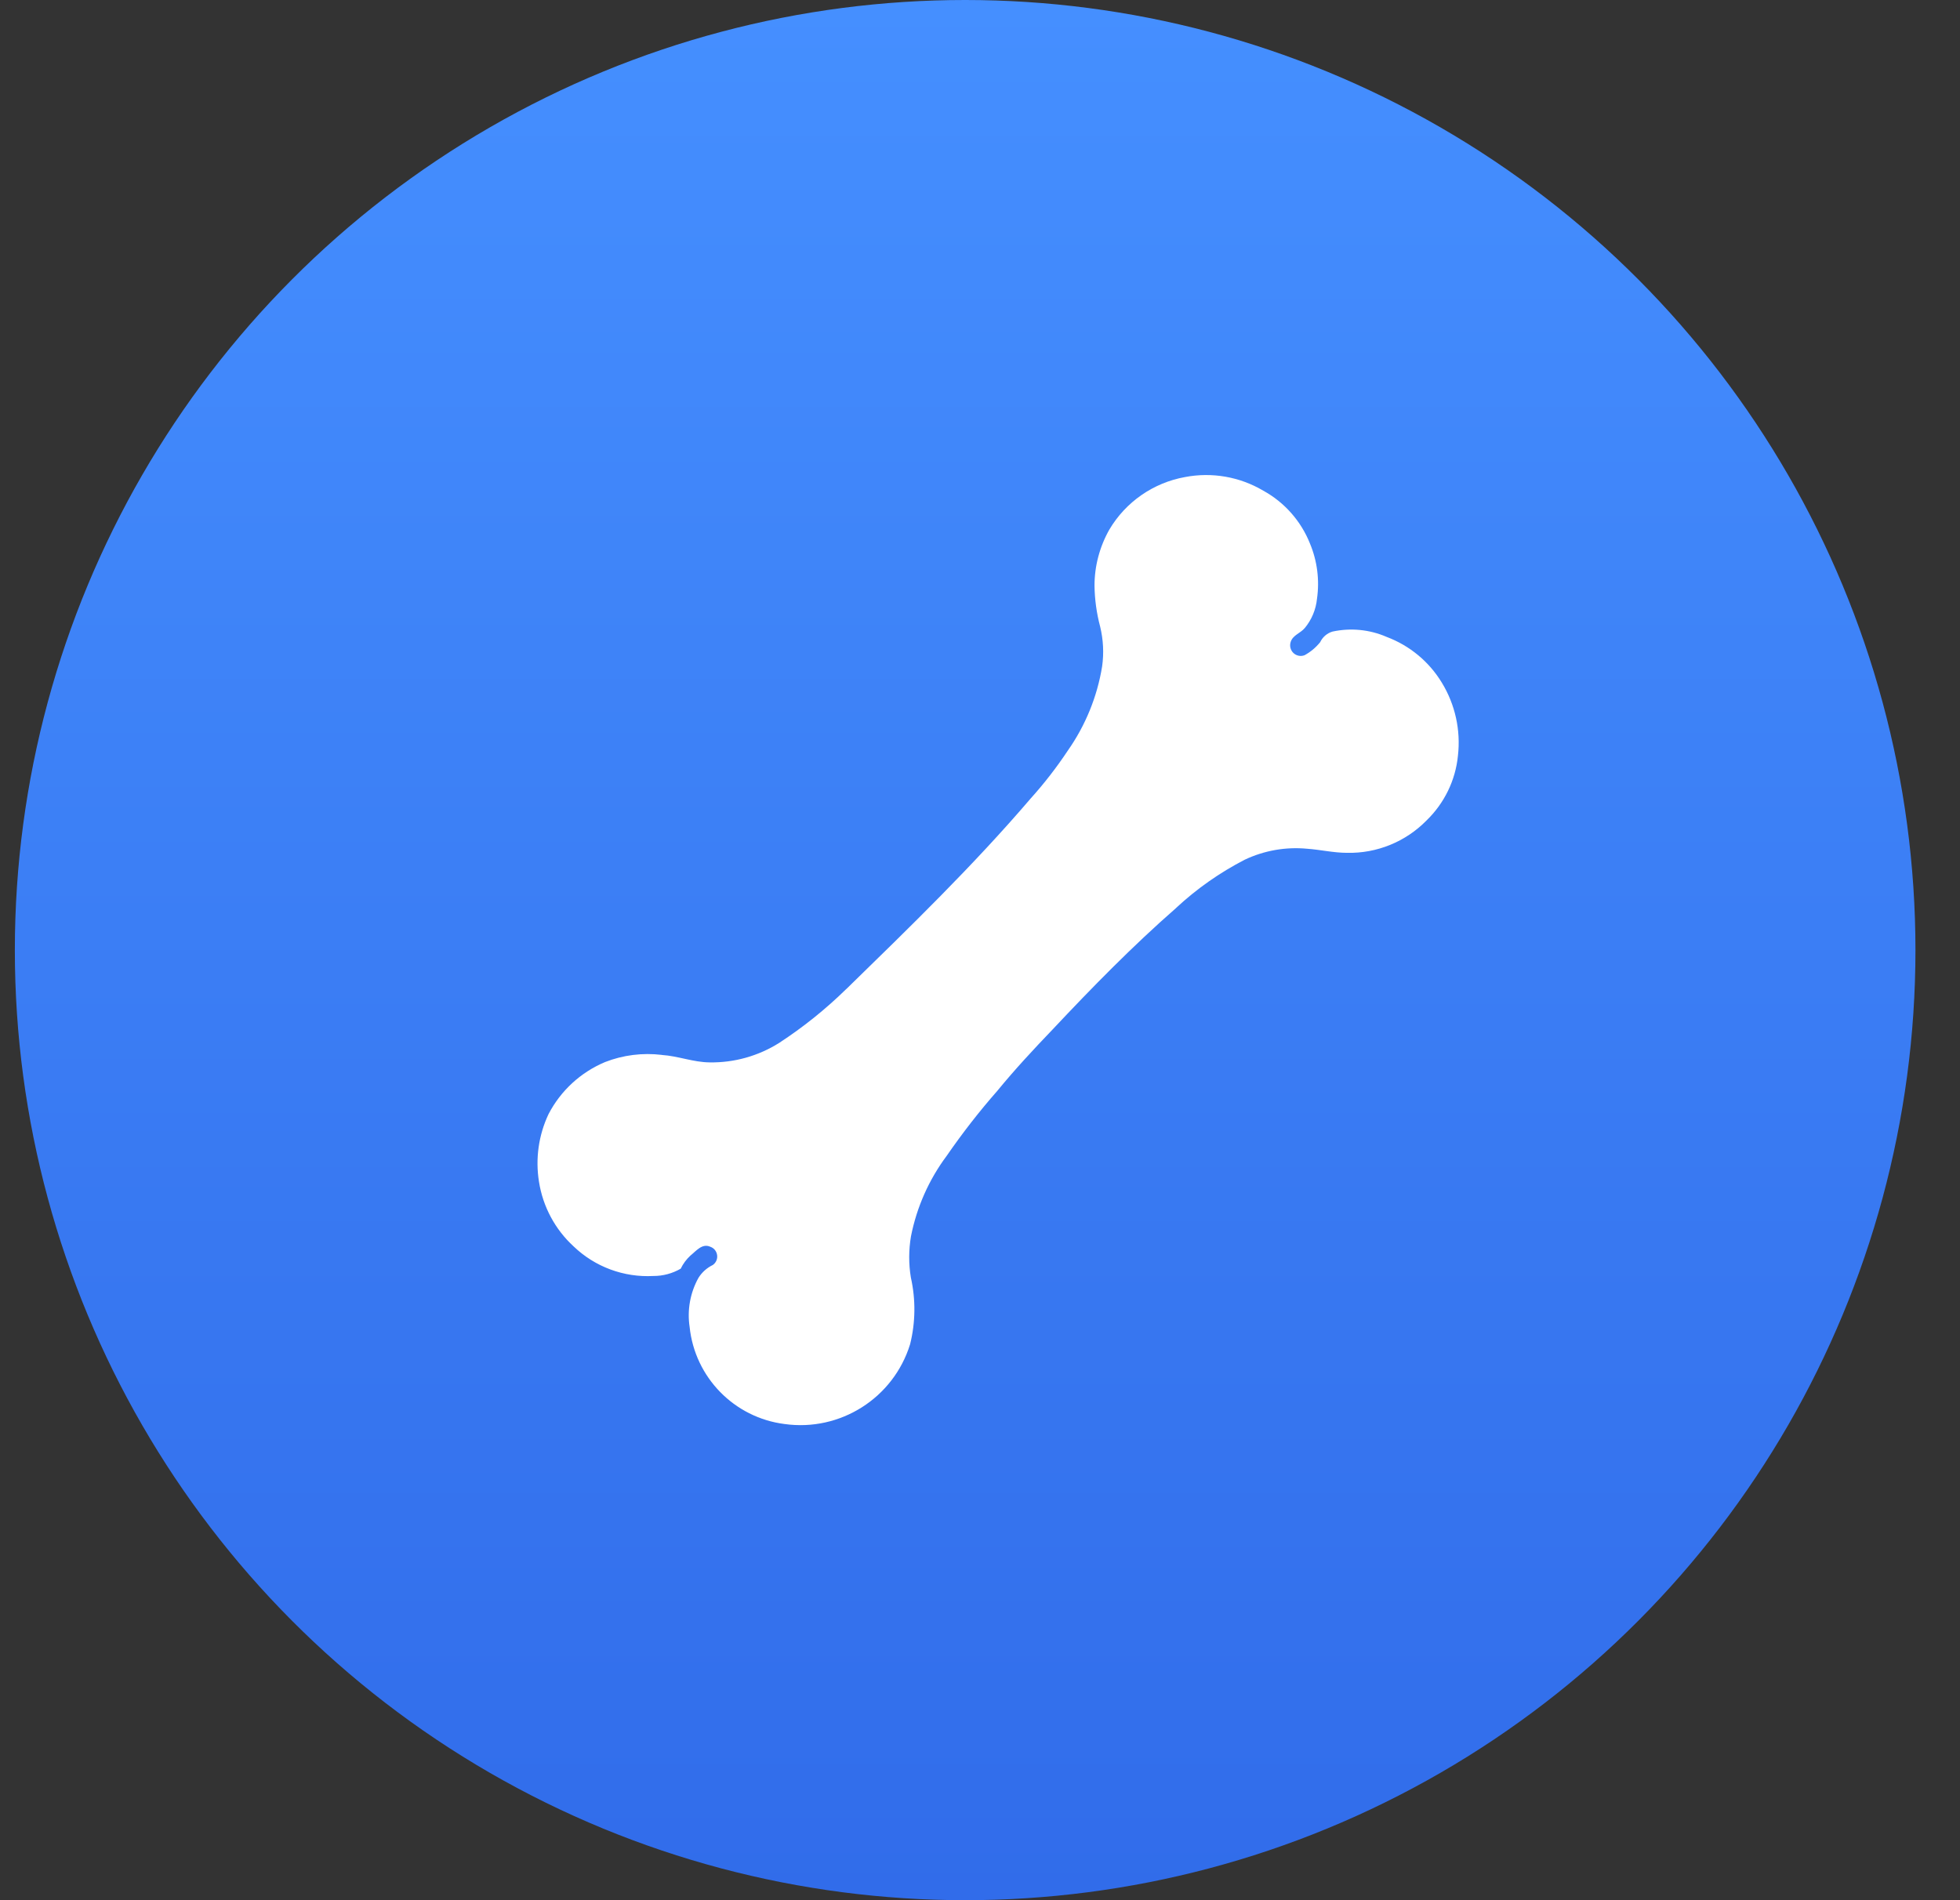 <svg width="33" height="32" viewBox="0 0 33 32" fill="none" xmlns="http://www.w3.org/2000/svg">
<rect x="0" y="0" width="33" height="32" fill="#333333" stroke="none"/>
<circle cx="16.25" cy="16" r="16" fill="url(#paint0_linear_55_5144)"/>
<path d="M24.276 11.497C24.062 11.143 23.735 10.872 23.347 10.726C23.06 10.601 22.741 10.57 22.435 10.636C22.343 10.663 22.268 10.729 22.227 10.815C22.155 10.904 22.066 10.979 21.965 11.034C21.901 11.059 21.828 11.045 21.777 10.997C21.727 10.949 21.709 10.876 21.731 10.81C21.767 10.695 21.897 10.663 21.967 10.577V10.578C22.084 10.437 22.156 10.265 22.174 10.083C22.219 9.768 22.178 9.446 22.055 9.152C21.904 8.774 21.626 8.459 21.269 8.263C20.872 8.028 20.404 7.947 19.951 8.034C19.419 8.13 18.954 8.452 18.678 8.918C18.515 9.206 18.428 9.531 18.428 9.862C18.431 10.095 18.463 10.327 18.523 10.553C18.576 10.772 18.588 11 18.556 11.224C18.473 11.734 18.275 12.218 17.978 12.641C17.79 12.924 17.581 13.194 17.353 13.447C16.385 14.579 15.314 15.617 14.249 16.656V16.655C13.902 16.995 13.523 17.299 13.117 17.564C12.767 17.784 12.361 17.898 11.947 17.891C11.674 17.889 11.415 17.783 11.143 17.766V17.765C10.819 17.726 10.49 17.767 10.186 17.886C9.777 18.058 9.441 18.367 9.236 18.761C9.068 19.116 9.012 19.515 9.075 19.903C9.141 20.321 9.346 20.704 9.658 20.99C10.017 21.335 10.504 21.515 11.001 21.488C11.162 21.489 11.321 21.446 11.461 21.365C11.501 21.282 11.556 21.208 11.623 21.146C11.718 21.07 11.821 20.933 11.959 20.996C12.021 21.017 12.065 21.071 12.074 21.137C12.083 21.201 12.055 21.266 12.001 21.303C11.901 21.352 11.817 21.427 11.759 21.521C11.62 21.772 11.568 22.062 11.611 22.346C11.699 23.195 12.361 23.873 13.208 23.981C14.147 24.113 15.043 23.544 15.323 22.638C15.415 22.27 15.419 21.885 15.336 21.514C15.298 21.284 15.299 21.049 15.338 20.819C15.435 20.329 15.64 19.866 15.939 19.465C16.202 19.084 16.486 18.718 16.791 18.371C17.085 18.012 17.401 17.672 17.723 17.336C18.389 16.627 19.07 15.931 19.804 15.289H19.803C20.149 14.967 20.538 14.694 20.959 14.477C21.285 14.323 21.646 14.259 22.006 14.293C22.232 14.309 22.454 14.362 22.681 14.362C23.182 14.373 23.666 14.176 24.017 13.818C24.317 13.528 24.506 13.142 24.547 12.726C24.596 12.298 24.501 11.865 24.276 11.497Z" fill="white"/>
<defs>
<linearGradient id="paint0_linear_55_5144" x1="16.25" y1="0" x2="16.25" y2="32" gradientUnits="userSpaceOnUse">
<stop stop-color="#458FFF"/>
<stop offset="1" stop-color="#316CEA"/>
</linearGradient>
</defs>
</svg>
